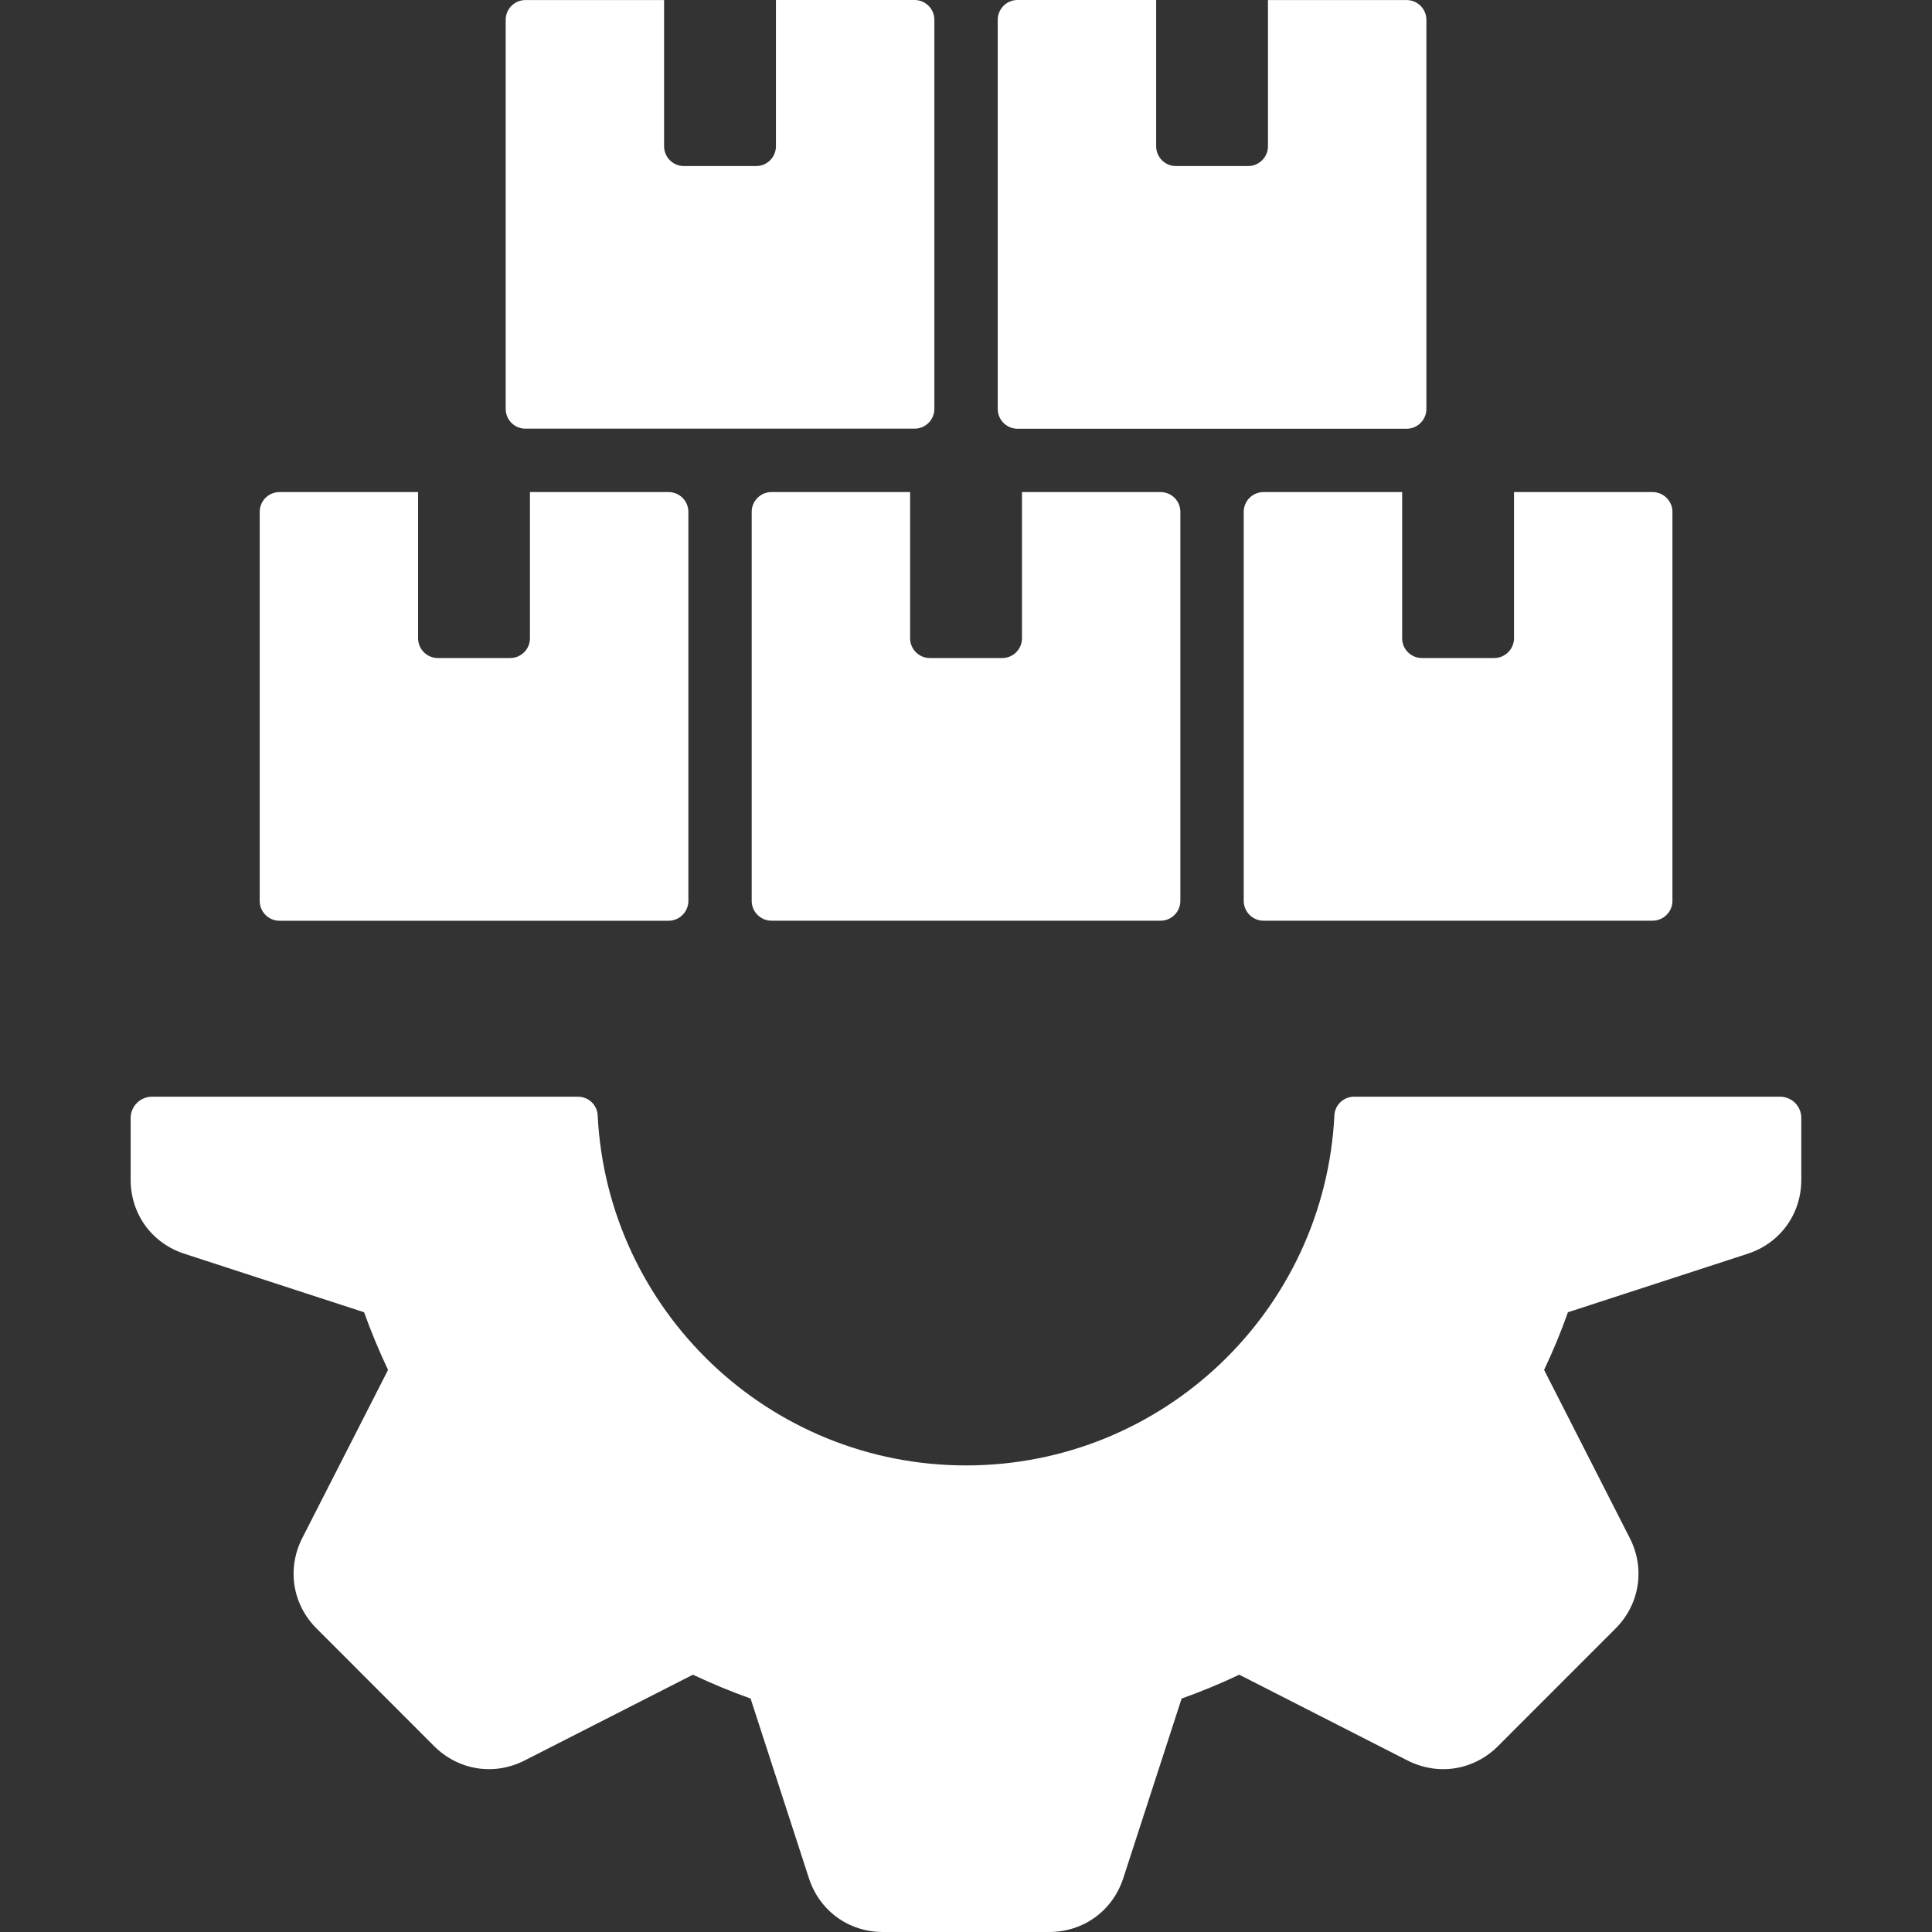 <svg width="40" height="40" viewBox="0 0 40 40" fill="none" xmlns="http://www.w3.org/2000/svg">
<rect x="0" y="0" width="40" height="40" fill="#333333" stroke="none"/>
<path d="M10.47 8.466V0.41C10.47 0.184 10.653 0.001 10.879 0.001H13.749V3.028C13.749 3.254 13.933 3.438 14.159 3.438H15.655C15.881 3.438 16.065 3.254 16.065 3.028V0H18.935C19.161 0 19.345 0.184 19.345 0.409V8.466C19.345 8.691 19.161 8.875 18.935 8.875H10.88C10.653 8.877 10.47 8.692 10.47 8.466ZM36.854 22.706H28.036C27.816 22.706 27.637 22.877 27.627 23.094C27.425 27.131 24.087 30.34 20.002 30.34C15.916 30.34 12.578 27.131 12.374 23.094C12.366 22.877 12.184 22.706 11.966 22.706H3.148C2.905 22.706 2.705 22.903 2.705 23.147V24.425C2.705 25.136 3.144 25.741 3.822 25.959L7.538 27.169C7.684 27.577 7.851 27.975 8.034 28.363L6.258 31.844C5.937 32.477 6.052 33.216 6.557 33.719L8.987 36.151C9.491 36.653 10.229 36.771 10.863 36.448L14.346 34.673C14.734 34.855 15.132 35.021 15.54 35.167L16.747 38.884C16.966 39.561 17.57 40 18.281 40H21.72C22.431 40 23.036 39.562 23.257 38.884L24.464 35.167C24.872 35.021 25.27 34.857 25.658 34.673L29.139 36.448C29.775 36.771 30.512 36.654 31.015 36.151L33.446 33.719C33.948 33.217 34.066 32.477 33.743 31.844L31.969 28.363C32.152 27.975 32.319 27.577 32.462 27.169L36.18 25.959C36.856 25.74 37.294 25.136 37.294 24.425V23.147C37.294 22.903 37.098 22.706 36.854 22.706ZM21.066 8.877H29.123C29.346 8.877 29.532 8.693 29.532 8.467V0.41C29.532 0.184 29.346 0.001 29.123 0.001H26.252V3.028C26.252 3.254 26.066 3.438 25.843 3.438H24.346C24.12 3.438 23.937 3.254 23.937 3.028V0H21.066C20.841 0 20.657 0.184 20.657 0.409V8.466C20.657 8.519 20.667 8.573 20.688 8.623C20.708 8.672 20.739 8.718 20.777 8.756C20.815 8.794 20.86 8.824 20.91 8.845C20.959 8.866 21.012 8.876 21.066 8.877ZM29.03 13.215V10.188H26.159C25.934 10.188 25.75 10.371 25.75 10.597V18.653C25.75 18.877 25.934 19.062 26.159 19.062H34.214C34.44 19.062 34.626 18.877 34.626 18.653V10.597C34.626 10.371 34.44 10.188 34.214 10.188H31.346V13.215C31.346 13.441 31.16 13.624 30.934 13.624H29.44C29.214 13.624 29.03 13.441 29.03 13.215ZM15.973 10.188C15.747 10.188 15.563 10.371 15.563 10.597V18.653C15.563 18.877 15.747 19.062 15.973 19.062H24.029C24.255 19.062 24.438 18.877 24.438 18.653V10.597C24.438 10.371 24.255 10.188 24.029 10.188H21.159V13.215C21.159 13.441 20.975 13.624 20.749 13.624H19.252C19.026 13.624 18.843 13.441 18.843 13.215V10.188H15.973ZM5.786 19.063H13.842C14.068 19.063 14.252 18.877 14.252 18.654V10.597C14.252 10.371 14.068 10.188 13.842 10.188H10.972V13.215C10.972 13.441 10.788 13.624 10.562 13.624H9.066C8.84 13.624 8.656 13.441 8.656 13.215V10.188H5.786C5.56 10.188 5.377 10.371 5.377 10.597V18.653C5.376 18.877 5.56 19.063 5.786 19.063Z" fill="white"/>
</svg>
